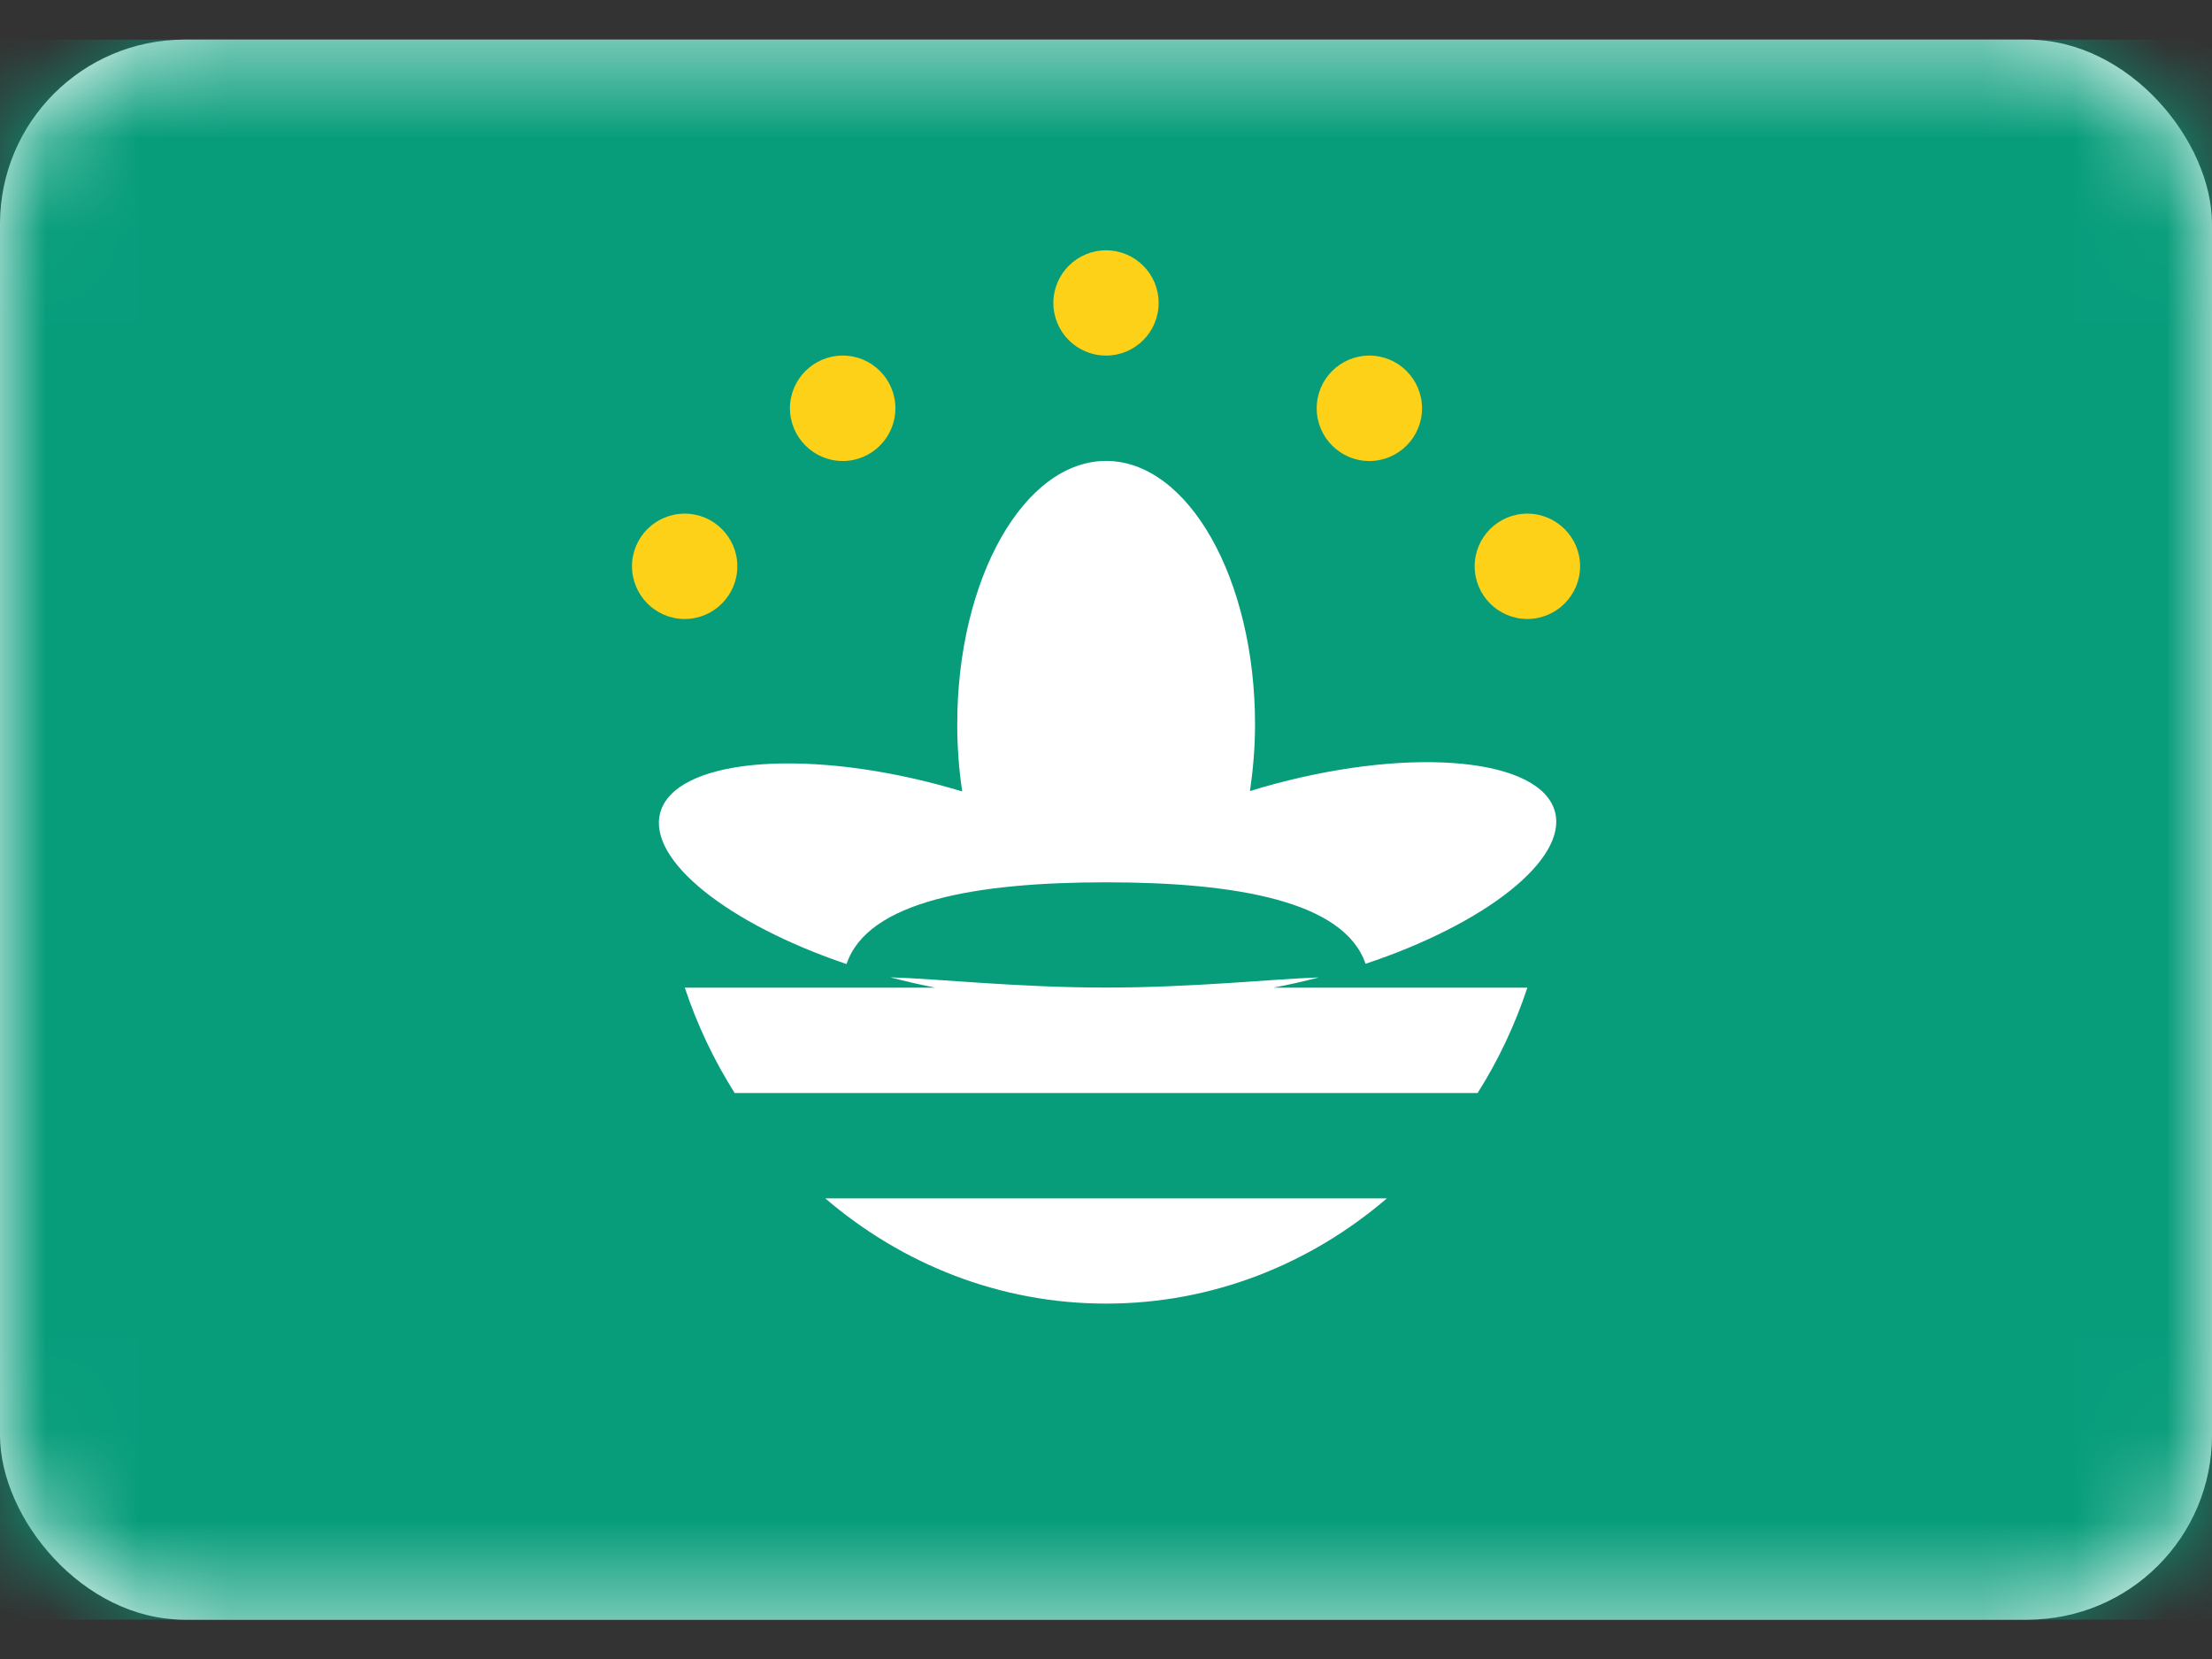<svg width="24" height="18" viewBox="0 0 24 18" fill="none" xmlns="http://www.w3.org/2000/svg">
<rect x="0" y="0" width="24" height="18" fill="#333333" stroke="none"/>
<rect y="0.43" width="24" height="17.143" rx="2" fill="white"/>
<mask id="mask0_5077_4966" style="mask-type:luminance" maskUnits="userSpaceOnUse" x="0" y="0" width="24" height="18">
<rect y="0.43" width="24" height="17.143" rx="2" fill="white"/>
</mask>
<g mask="url(#mask0_5077_4966)">
<path fill-rule="evenodd" clip-rule="evenodd" d="M0 17.573H24V0.43H0V17.573Z" fill="#079D7B"/>
<path d="M15.048 13.002C14.215 13.716 13.155 14.144 12.001 14.144C10.847 14.144 9.787 13.716 8.954 13.002H15.048ZM9.661 10.604C10.178 10.619 11.033 10.715 12.001 10.715C12.95 10.715 13.791 10.623 14.31 10.605C14.143 10.648 13.978 10.686 13.816 10.716H16.572C16.437 11.123 16.255 11.507 16.032 11.859H7.971C7.748 11.506 7.565 11.123 7.43 10.716H10.149C9.99 10.685 9.826 10.648 9.661 10.604ZM12.001 5.001C12.893 5.002 13.617 6.281 13.617 7.859C13.617 8.109 13.596 8.351 13.562 8.583C13.65 8.555 13.74 8.53 13.832 8.505C15.356 8.097 16.717 8.232 16.871 8.807C17.01 9.326 16.115 10.025 14.816 10.457C14.585 9.778 13.413 9.573 12.001 9.573C10.587 9.573 9.413 9.778 9.185 10.46C7.904 10.027 7.025 9.335 7.163 8.82C7.317 8.245 8.678 8.111 10.202 8.519C10.283 8.541 10.361 8.564 10.44 8.587C10.405 8.355 10.386 8.111 10.386 7.859C10.386 6.281 11.109 5.002 12.001 5.001Z" fill="white"/>
<path d="M7.429 5.573C7.744 5.573 8 5.829 8 6.144C8 6.46 7.744 6.716 7.429 6.716C7.113 6.716 6.858 6.46 6.857 6.144C6.857 5.829 7.113 5.573 7.429 5.573ZM16.571 5.573C16.887 5.573 17.144 5.829 17.144 6.144C17.143 6.46 16.887 6.716 16.571 6.716C16.256 6.715 16 6.46 16 6.144C16 5.829 16.256 5.573 16.571 5.573ZM9.144 3.858C9.459 3.858 9.715 4.114 9.715 4.43C9.715 4.745 9.459 5.002 9.144 5.002C8.828 5.002 8.571 4.745 8.571 4.43C8.571 4.114 8.828 3.858 9.144 3.858ZM14.857 3.858C15.173 3.858 15.428 4.114 15.429 4.43C15.429 4.745 15.173 5.002 14.857 5.002C14.542 5.002 14.286 4.745 14.286 4.43C14.286 4.114 14.542 3.858 14.857 3.858ZM12 2.716C12.316 2.716 12.571 2.971 12.571 3.287C12.571 3.603 12.316 3.858 12 3.858C11.684 3.858 11.429 3.602 11.429 3.287C11.429 2.972 11.685 2.716 12 2.716Z" fill="#FCD117"/>
</g>
</svg>
